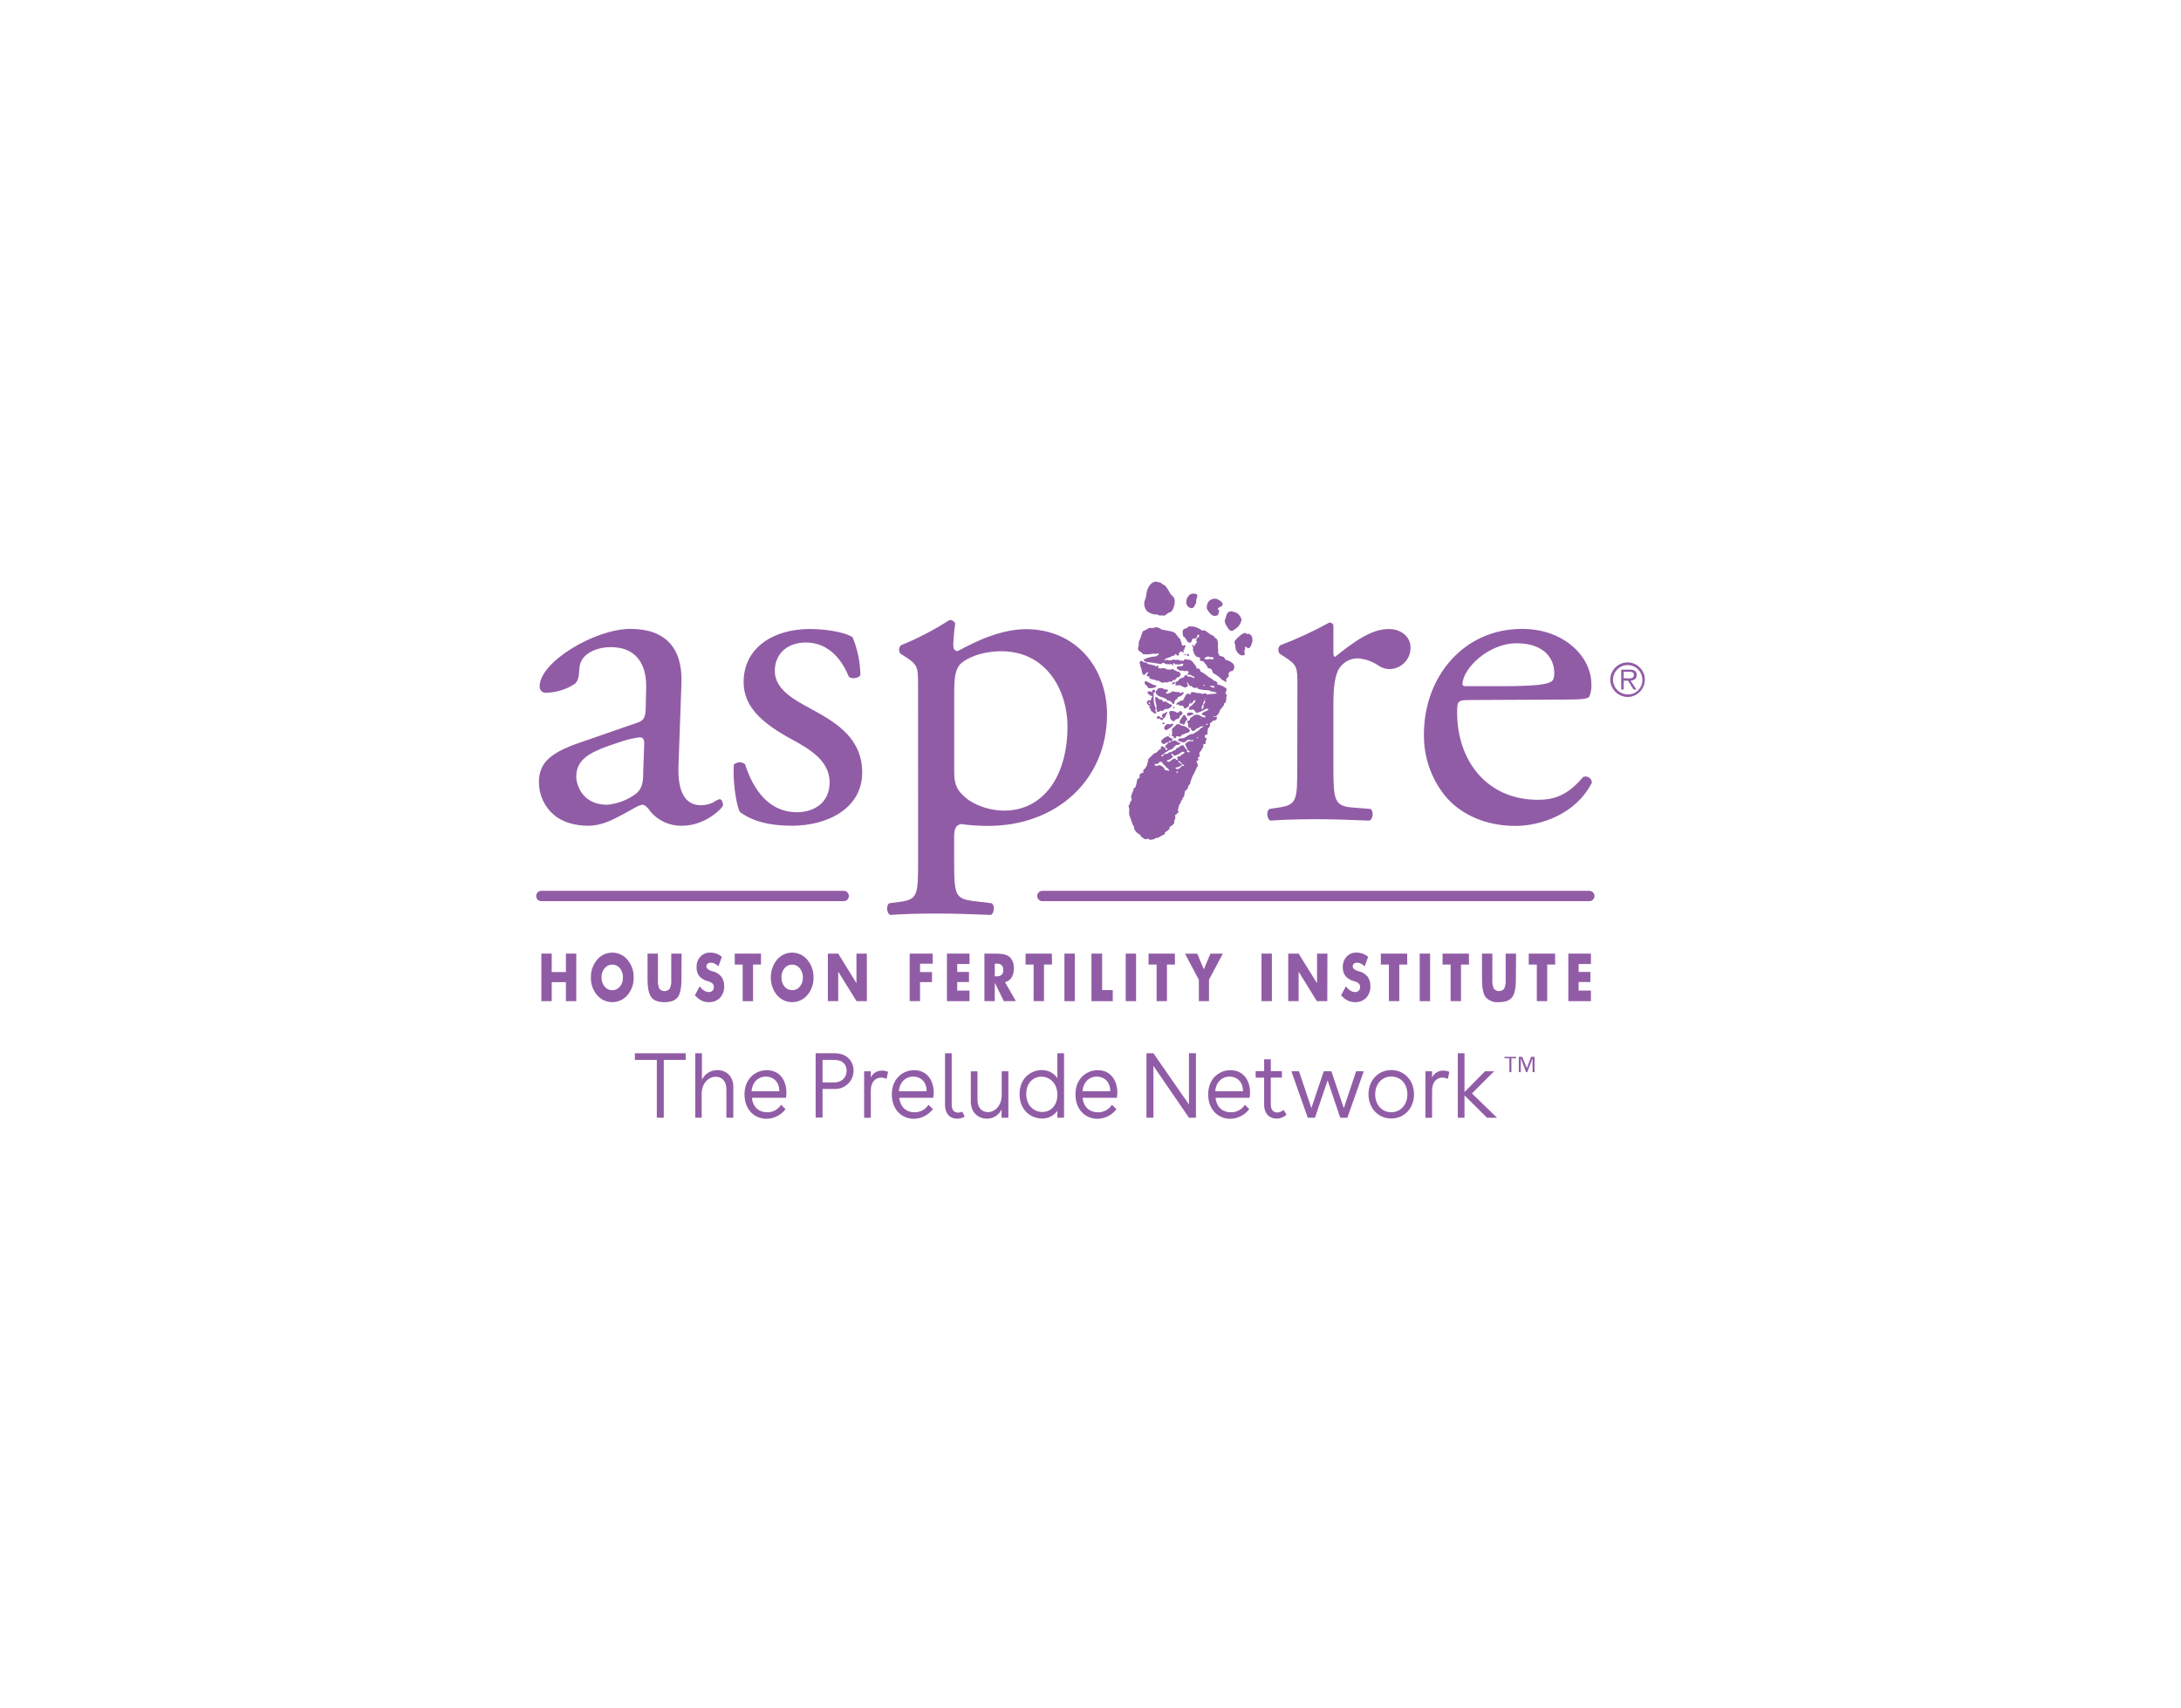 <?xml version="1.0" encoding="UTF-8"?> <svg xmlns="http://www.w3.org/2000/svg" width="240" height="188" viewBox="0 0 240 188" fill="none"><path d="M70.138 79.534C70.945 79.275 70.998 78.815 71.052 78.046L71.105 75.683C71.158 73.78 70.515 71.219 67.185 71.219C65.663 71.219 63.852 71.939 63.761 73.529C63.707 74.351 63.654 74.968 63.224 75.276C62.305 75.873 61.24 76.206 60.145 76.239C60.113 76.243 60.08 76.246 60.048 76.246C59.682 76.246 59.382 75.945 59.382 75.58C59.382 75.56 59.382 75.54 59.384 75.519C59.384 72.856 65.473 69.21 69.377 69.21C73.281 69.21 75.135 71.375 74.986 75.222L74.667 84.15C74.56 86.513 75.047 88.617 77.136 88.617C77.601 88.613 78.06 88.507 78.48 88.309C78.691 88.149 78.927 88.027 79.18 87.948C79.393 87.948 79.56 88.256 79.56 88.617C79.56 88.872 77.677 90.874 75.047 90.874C73.701 90.91 72.411 90.323 71.554 89.283C71.341 88.975 71.017 88.564 70.698 88.564C70.317 88.564 69.674 89.025 68.601 89.592C67.418 90.208 66.238 90.874 64.731 90.874C63.224 90.874 61.885 90.463 60.971 89.694C59.916 88.8 59.306 87.485 59.304 86.102C59.304 84.1 60.328 82.921 63.764 81.741L70.138 79.534ZM66.809 88.564C68.002 88.459 69.14 88.01 70.085 87.274C70.728 86.658 70.781 85.938 70.781 84.862L70.892 81.817C70.892 81.25 70.679 81.147 70.351 81.147C69.596 81.247 68.853 81.428 68.137 81.688C64.967 82.715 63.41 83.484 63.41 85.493C63.426 86.357 64.069 88.564 66.809 88.564ZM93.827 70.142C94.367 71.462 94.657 72.872 94.683 74.298C94.47 74.659 93.663 74.762 93.393 74.454C92.491 72.197 90.874 70.709 88.686 70.709C86.589 70.709 85.261 71.992 85.261 73.837C85.261 75.942 87.514 77.072 89.397 78.096C92.244 79.637 94.877 81.38 94.877 85.025C94.877 88.926 91.117 90.874 87.141 90.874C84.618 90.874 82.734 90.36 81.395 89.333C80.961 88.359 80.633 85.847 80.748 84.15C81.089 83.829 81.619 83.808 81.984 84.1C82.894 86.924 84.618 89.386 87.692 89.386C89.626 89.386 91.292 88.309 91.292 86.102C91.292 83.743 89.142 82.457 87.156 81.38C84.039 79.686 81.828 77.89 81.828 75.07C81.828 71.322 85.048 69.222 89.131 69.222C91.349 69.222 93.343 69.731 93.831 70.15L93.827 70.142ZM101.023 75.428C101.023 73.426 101.023 73.171 99.573 72.247L99.09 71.939C98.862 71.666 98.886 71.258 99.143 71.014C100.999 70.255 102.783 69.328 104.47 68.243C104.745 68.209 105.011 68.366 105.113 68.624C105 69.406 104.927 70.194 104.897 70.983C104.897 71.341 105.007 71.649 105.384 71.649C106.08 71.341 109.467 69.24 112.903 69.24C118.329 69.24 121.819 73.426 121.819 78.628C121.819 85.763 116.339 90.893 108.713 90.893C107.724 90.893 106.736 90.825 105.757 90.688C105.273 90.79 104.995 91.045 104.995 92.126V94.79C104.995 98.431 105.102 98.892 107.039 99.151L109.132 99.406C109.512 99.664 109.402 100.547 109.025 100.688C106.445 100.585 104.885 100.536 103.009 100.536C101.072 100.536 99.463 100.585 97.959 100.688C97.579 100.536 97.476 99.664 97.849 99.406L98.991 99.253C100.977 98.995 101.03 98.492 101.03 94.79L101.023 75.428ZM105.003 84.991C105.003 86.635 105.54 87.248 106.617 88.069C107.772 88.806 109.112 89.202 110.483 89.211C114.886 89.211 117.466 85.311 117.466 79.975C117.466 75.858 115.049 71.672 110.213 71.672C107.903 71.672 106.24 72.494 105.646 73.107C105.163 73.674 105.003 74.442 105.003 76.151V84.991ZM142.768 75.447C142.768 73.445 142.768 73.191 141.318 72.266L140.819 71.939C140.595 71.664 140.62 71.258 140.876 71.014C142.741 70.307 144.554 69.468 146.299 68.502C146.569 68.552 146.729 68.654 146.729 68.86V71.836C146.729 72.094 146.782 72.247 146.893 72.3C148.772 70.808 150.812 69.222 152.802 69.222C154.146 69.222 155.219 70.04 155.219 71.273C155.219 71.283 155.219 71.293 155.219 71.303C155.219 72.574 154.179 73.622 152.909 73.632C152.488 73.632 152.076 73.507 151.725 73.274C151.03 72.784 150.211 72.499 149.362 72.452C148.591 72.464 147.87 72.847 147.429 73.48C146.893 74.199 146.729 75.683 146.729 77.43V84.409C146.729 88.104 146.839 88.72 148.879 88.872L150.812 89.025C151.193 89.283 151.082 90.166 150.705 90.311C148.183 90.208 146.622 90.155 144.742 90.155C142.863 90.155 141.2 90.208 139.796 90.311C139.415 90.155 139.312 89.283 139.689 89.025L140.709 88.872C142.699 88.564 142.752 88.111 142.752 84.409L142.768 75.447ZM161.794 77.038C160.398 77.038 160.344 77.14 160.344 78.423C160.344 83.606 163.514 88.02 169.264 88.02C171.034 88.02 172.541 87.506 174.211 85.505C174.294 85.472 174.382 85.455 174.471 85.455C174.844 85.455 175.156 85.749 175.178 86.121C173.408 89.611 169.538 90.893 166.745 90.893C163.256 90.893 160.512 89.455 158.956 87.506C157.453 85.6 156.653 83.232 156.691 80.805C156.691 74.496 161.041 69.21 167.487 69.21C172.111 69.21 175.117 72.254 175.117 75.299C175.146 75.754 175.073 76.21 174.904 76.634C174.74 76.943 173.991 76.992 171.734 76.992L161.794 77.038ZM165.124 75.516C169.101 75.516 170.28 75.31 170.71 75.002C170.874 74.899 171.034 74.694 171.034 74.028C171.034 72.589 170.014 70.793 166.897 70.793C163.781 70.793 160.988 73.563 160.934 75.257C160.934 75.359 160.934 75.516 161.315 75.516H165.124ZM174.889 98.036H114.707C114.394 98.036 114.136 98.293 114.136 98.606C114.136 98.92 114.394 99.177 114.707 99.177H174.889C175.202 99.177 175.459 98.92 175.459 98.606C175.459 98.293 175.202 98.036 174.889 98.036ZM92.841 98.036H59.571C59.258 98.036 59 98.293 59 98.606C59 98.92 59.258 99.177 59.571 99.177H92.841C93.154 99.177 93.412 98.92 93.412 98.606C93.412 98.293 93.154 98.036 92.841 98.036ZM127.299 64.035C127.449 64.044 127.597 64.077 127.736 64.134C127.801 64.168 127.831 64.233 127.923 64.297C128.014 64.362 128.163 64.396 128.239 64.469C128.446 64.742 128.629 65.032 128.787 65.336C128.893 65.488 129.072 65.618 129.167 65.74C129.392 66.12 129.198 66.775 129.083 67.018C129.024 67.154 128.933 67.275 128.817 67.368C128.746 67.394 128.674 67.415 128.6 67.433C128.519 67.483 128.44 67.538 128.364 67.597C128.292 67.658 128.213 67.712 128.128 67.756C128.06 67.756 127.965 67.726 127.877 67.722C127.79 67.718 127.694 67.756 127.63 67.749C127.565 67.741 127.47 67.669 127.363 67.638C127.2 67.597 127.017 67.638 126.853 67.578C126.624 67.511 126.408 67.403 126.218 67.258C125.93 66.923 125.839 66.46 125.978 66.04C125.997 65.979 126.043 65.926 126.066 65.854C126.149 65.584 126.149 65.245 126.222 65.001C126.382 64.507 126.716 63.981 127.299 64.001V64.035ZM130.868 65.504C130.632 65.718 130.51 66.031 130.537 66.348C130.568 66.797 131.165 67.182 131.435 66.729C131.435 66.588 131.595 66.474 131.629 66.318C131.648 66.23 131.629 66.147 131.629 66.052C131.652 65.838 131.85 65.599 131.698 65.405C131.429 65.278 131.114 65.303 130.868 65.469V65.504ZM134.548 66.554C134.549 66.428 134.5 66.308 134.411 66.219C134.264 66.101 134.103 66.002 133.931 65.926C133.605 65.83 133.25 65.924 133.014 66.17C132.84 66.401 132.764 66.692 132.801 66.98C132.86 67.099 132.932 67.211 133.014 67.315C133.227 67.661 133.623 67.973 134.049 67.657C134.072 67.482 134.141 67.368 134.171 67.205C134.171 67.109 134.015 67.125 134.008 67.022C134.122 66.725 134.506 66.813 134.548 66.52V66.554ZM134.875 68.008C134.831 68.098 134.796 68.192 134.769 68.289C134.775 68.476 134.831 68.657 134.932 68.814C135.05 69.039 135.267 69.431 135.534 69.438C135.651 69.438 135.8 69.313 135.914 69.229C136.033 69.147 136.146 69.057 136.253 68.959C136.439 68.739 136.569 68.478 136.633 68.198C136.551 67.9 136.368 67.64 136.116 67.463C135.924 67.372 135.72 67.308 135.511 67.277C135.043 67.3 135.001 67.551 134.875 67.973V68.008ZM134.011 71.813C134.011 71.76 134.053 71.695 134.061 71.642C134.061 71.47 134.008 71.261 134.015 71.025C134.06 70.788 134.018 70.542 133.897 70.333C133.848 70.26 133.722 70.219 133.657 70.146C133.593 70.074 133.6 70.017 133.57 69.99C133.539 69.963 133.403 69.922 133.269 69.861C132.98 69.716 132.668 69.26 132.276 69.389C132.035 69.208 131.765 69.07 131.477 68.982C131.281 68.948 131.082 68.931 130.883 68.932C130.758 68.963 130.663 69.092 130.548 69.145C130.434 69.199 130.278 69.202 130.217 69.282C130.069 69.457 130.149 69.853 130.217 70.066C130.598 70.177 130.503 70.709 130.978 70.74C131.138 70.671 131.142 70.432 131.23 70.291C131.386 70.245 131.492 70.23 131.58 70.291C131.58 70.18 131.667 70.161 131.74 70.123C131.74 69.971 131.74 69.815 131.907 69.846C132.048 70.002 131.85 70.203 131.713 70.226C131.691 70.322 131.66 70.417 131.622 70.508C131.644 70.557 131.705 70.576 131.713 70.645C131.721 70.713 131.595 70.808 131.526 70.903C131.458 70.999 131.526 71.09 131.382 71.09C131.237 71.09 131.306 70.911 131.199 70.911C131.127 71.128 131.412 71.254 131.249 71.508C131.363 71.634 131.348 71.847 131.431 71.996C131.504 72.106 131.59 72.206 131.686 72.296C131.812 72.361 132.036 72.27 132.067 72.471C132.067 72.559 131.983 72.589 132.04 72.658C132.143 72.752 132.283 72.795 132.421 72.776C132.577 73.034 132.839 73.198 132.915 73.537C133.082 73.541 133.242 73.603 133.368 73.712C133.368 73.883 133.467 73.963 133.501 74.092C133.889 74.271 134.234 74.531 134.514 74.853C134.689 74.853 134.849 75.135 134.986 74.994C135.062 74.93 134.883 74.933 134.917 74.838C134.965 74.657 135.085 74.503 135.248 74.412C135.069 74.077 135.32 73.853 135.629 73.837C135.751 73.728 135.821 73.572 135.821 73.409C135.821 73.231 135.739 73.063 135.598 72.954C135.383 72.787 135.134 72.67 134.868 72.612C134.826 72.483 134.693 72.433 134.673 72.277C134.468 72.33 134.403 72.125 134.183 72.197C134.205 72.018 134.03 71.904 134.011 71.76V71.813ZM133.559 72.441C133.532 72.543 133.406 72.54 133.323 72.582C133.102 72.391 132.756 72.753 132.523 72.464C132.653 72.327 132.976 72.14 133.144 72.342C133.281 72.292 133.435 72.309 133.559 72.388V72.441ZM137.394 71.337C137.577 71.337 137.824 70.785 137.824 70.401C137.824 70.017 137.573 69.64 137.204 69.777C137.052 69.549 136.763 69.712 136.588 69.842C136.511 69.899 136.348 70.043 136.249 70.131C136.084 70.269 135.946 70.437 135.842 70.626C135.823 70.747 135.914 70.884 135.937 71.033C135.935 71.183 135.952 71.333 135.99 71.478C136.12 71.794 136.371 72.14 136.751 72.129C137.132 72.117 136.911 71.828 136.934 71.623C136.934 71.55 137.006 71.505 137.018 71.436C137.029 71.368 136.953 71.288 137.018 71.185C137.215 71.166 137.231 71.353 137.394 71.337ZM130.621 72.14C130.648 72.179 130.692 72.203 130.74 72.203C130.773 72.203 130.805 72.191 130.83 72.171C130.83 72.049 130.83 71.965 130.708 71.954C130.587 71.942 130.628 72.053 130.621 72.14ZM130.381 71.957C130.358 71.976 130.344 72.005 130.344 72.034C130.344 72.084 130.381 72.126 130.431 72.133C130.545 72.114 130.503 71.939 130.381 71.957ZM127.059 73.225C126.793 73.225 126.652 73.084 126.359 73.091C126.232 72.945 126.041 72.872 125.849 72.894C125.708 72.719 125.43 72.654 125.407 72.928C125.407 73.057 125.533 73.175 125.461 73.354C125.693 73.461 125.586 74.248 125.875 74.275C126.096 74.275 126.089 73.894 126.37 73.993C126.279 74.094 126.213 74.216 126.18 74.347C126.214 74.446 126.382 74.42 126.481 74.458C126.469 74.522 126.469 74.587 126.481 74.652C126.66 74.735 126.851 74.789 127.048 74.811C127.143 74.811 127.242 74.907 127.329 74.922C127.417 74.937 127.451 74.922 127.5 74.922C127.637 74.968 127.755 75.131 127.911 75.135C128.067 75.139 128.231 75.006 128.391 75.135C128.56 75.017 128.773 74.979 128.973 75.032C129.034 74.994 128.996 74.842 129.08 74.827C129.422 75.013 129.46 74.313 129.803 74.557C129.738 74.423 129.909 74.336 129.913 74.218C129.917 74.1 129.806 74.024 129.738 73.921C129.647 73.902 129.612 73.944 129.525 73.921C129.468 73.841 129.418 73.746 129.266 73.792C129.194 73.757 129.179 73.662 129.121 73.613C128.898 73.684 128.661 73.705 128.429 73.674C128.208 73.516 127.921 73.48 127.668 73.579C127.611 73.522 127.493 73.525 127.42 73.487C127.42 73.392 127.504 73.404 127.489 73.301C127.428 73.301 127.405 73.251 127.337 73.255C127.268 73.259 127.253 73.35 127.181 73.362C127.108 73.373 127.154 73.225 127.059 73.225ZM128.962 75.314C129.114 75.344 129.258 75.2 129.342 75.101C129.217 74.971 128.973 75.146 128.946 75.314H128.962ZM126.926 75.382C126.675 75.2 126.336 75.101 126.07 74.937C126.031 74.961 125.996 74.99 125.967 75.025C125.968 75.128 125.976 75.231 125.99 75.333C126.21 75.39 126.256 75.607 126.393 75.74C126.774 75.74 127.135 75.74 127.268 75.474C127.165 75.399 127.037 75.366 126.911 75.382H126.926ZM128.185 75.885C127.969 75.716 127.68 75.673 127.424 75.77C127.375 75.938 127.188 75.999 127.173 76.151C127.158 76.303 127.329 76.497 127.497 76.589C127.605 76.643 127.718 76.688 127.835 76.722C127.953 76.722 127.946 76.764 128.041 76.809C128.136 76.855 128.185 76.832 128.227 76.859C128.341 76.924 128.398 77.061 128.486 77.099H128.695C128.764 77.191 128.862 77.257 128.973 77.285C128.973 77.403 129.026 77.479 129.175 77.468C129.242 77.403 129.256 77.301 129.209 77.22C129.295 77.193 129.348 77.107 129.335 77.019C129.43 76.974 129.522 76.92 129.609 76.859C129.635 76.771 129.559 76.783 129.578 76.703C129.833 76.737 130.271 76.395 130.252 76.261C130.244 76.205 130.198 76.162 130.141 76.159C130.065 76.254 129.799 76.334 129.761 76.159C129.491 76.173 129.22 76.14 128.962 76.06C128.938 76.17 128.84 76.249 128.727 76.249C128.699 76.249 128.672 76.244 128.646 76.235C128.646 76.368 128.402 76.338 128.334 76.334C128.246 76.102 128.535 76.132 128.543 75.953C128.467 75.858 128.261 75.858 128.17 75.885H128.185ZM126.8 75.987C126.758 76.09 126.869 76.174 126.8 76.197C126.667 76.044 126.462 76.09 126.286 76.113C126.229 76.41 126.496 76.41 126.591 76.57C126.686 76.57 126.8 76.535 126.815 76.638C126.682 76.745 126.697 77.019 126.56 77.125C126.488 77.099 126.458 77.038 126.355 77.038C126.318 77.123 126.262 77.198 126.191 77.258C126.191 77.513 126.389 77.574 126.511 77.715C126.488 77.756 126.472 77.801 126.465 77.848C126.573 77.963 126.645 78.105 126.675 78.259C126.876 78.309 126.968 78.613 127.219 78.499C127.219 78.499 127.219 78.461 127.242 78.461C127.242 78.312 127.131 78.293 127.12 78.168C127.108 78.042 127.192 78.084 127.185 78C126.978 77.521 126.901 76.997 126.96 76.478C126.96 76.398 126.892 76.379 126.911 76.284C127.048 76.258 127.196 76.071 127.067 75.93C126.97 75.892 126.859 75.914 126.785 75.987H126.8ZM126.606 77.51C126.511 77.472 126.404 77.449 126.385 77.346C126.446 77.186 126.599 77.411 126.591 77.529L126.606 77.51ZM126.606 77.57C126.656 77.57 126.64 77.635 126.637 77.688C126.557 77.707 126.591 77.631 126.606 77.59V77.57ZM127.653 77C127.451 76.92 127.398 76.707 127.15 76.665C127.1 76.977 127.137 77.297 127.257 77.59C127.238 77.821 127.252 78.054 127.299 78.282C127.459 78.423 127.615 78.282 127.725 78.191C127.904 78.347 128.086 78.13 128.193 78.023C128.508 78.073 128.822 77.921 128.977 77.643C128.924 77.525 128.76 77.502 128.596 77.411C128.36 77.274 128.235 77.083 127.991 77.266C127.965 77.125 127.881 76.939 127.653 77ZM129.095 77.951C129.171 77.951 129.243 77.924 129.255 77.848C129.22 77.7 129.023 77.822 129.095 77.962V77.951ZM130.107 78.465C130.107 78.312 129.795 78.107 129.746 78.389C129.605 78.35 129.59 78.457 129.475 78.45C129.441 78.293 129.023 78.217 128.832 78.244C128.581 78.286 128.661 78.503 128.699 78.624C128.751 78.78 128.776 78.944 128.771 79.108C128.916 79.172 128.962 79.359 129.102 79.374C129.243 79.389 129.285 79.245 129.399 79.18C129.513 79.115 129.707 79.096 129.78 79.009C129.801 78.941 129.811 78.87 129.81 78.8C129.947 78.724 130.126 78.674 130.107 78.476V78.465ZM130.598 78.567C130.642 78.638 130.67 78.717 130.682 78.8C130.927 78.773 131.162 78.686 131.367 78.548C131.237 78.37 130.678 78.358 130.598 78.579V78.567ZM127.957 78.529C127.911 78.632 127.873 78.737 127.843 78.845C127.866 78.918 127.972 78.914 127.972 79.009C127.809 79.025 127.65 78.95 127.557 78.815C127.468 78.795 127.375 78.819 127.306 78.879C127.306 78.99 127.306 79.093 127.409 79.112C127.512 79.131 127.523 79.062 127.584 79.047C127.653 79.157 127.82 79.302 127.965 79.218C128 79.169 128.017 79.108 128.01 79.047C128.067 79.024 128.143 79.02 128.185 78.978C128.231 78.727 128.448 78.575 128.448 78.343C128.261 78.358 128.204 78.564 127.957 78.541V78.529ZM130.191 78.72C130.16 78.956 129.753 79.23 129.81 79.523C129.837 79.641 130.05 79.724 130.225 79.641C130.225 79.698 130.149 79.736 130.198 79.793C130.45 79.713 130.4 79.302 130.651 79.222C130.651 78.975 130.457 78.906 130.408 78.708C130.336 78.679 130.255 78.688 130.191 78.731V78.72ZM127.908 79.637C127.953 79.755 128.178 79.69 128.163 79.553C128.09 79.488 127.881 79.507 127.9 79.663L127.908 79.637ZM128.73 79.717C128.65 79.717 128.554 79.671 128.478 79.682C128.277 79.754 128.13 79.931 128.098 80.143C128.14 80.26 128.248 80.341 128.372 80.348C128.421 80.348 128.459 80.287 128.532 80.242C128.76 80.097 129.042 79.941 129.114 79.717C129.061 79.549 128.867 79.717 128.722 79.728L128.73 79.717ZM130.252 79.888C129.94 79.918 129.848 79.614 129.532 79.698C129.43 79.728 129.35 79.88 129.232 79.972C129.114 80.063 128.969 80.143 128.965 80.322C129.002 80.551 128.99 80.786 128.931 81.01C128.981 81.037 129.08 81.01 129.137 81.056C129.194 81.102 129.137 81.216 129.186 81.254C129.376 81.296 129.392 81.147 129.445 81.037C129.605 81.037 129.711 81.037 129.883 81.079C129.972 81.025 130.038 80.939 130.069 80.839C130.236 80.821 130.396 80.763 130.537 80.672C130.734 80.695 130.918 80.562 130.956 80.367C130.776 80.138 130.526 79.973 130.244 79.899L130.252 79.888ZM128.642 80.931C128.695 80.931 128.695 80.908 128.741 80.931C128.741 80.851 128.741 80.805 128.65 80.809C128.627 80.846 128.624 80.891 128.642 80.931ZM130.035 70.945C130.054 70.671 129.89 70.565 129.875 70.321C129.494 70.07 129.468 69.587 128.905 69.488C128.524 69.423 128.208 69.362 127.801 69.278C127.668 69.15 127.497 69.068 127.314 69.043C127.04 69.005 126.819 69.214 126.553 69.081C126.26 69.172 126.066 69.377 125.765 69.461C125.65 69.731 125.552 70.008 125.472 70.291C125.415 70.392 125.366 70.498 125.324 70.607C125.297 70.74 125.324 70.915 125.301 71.067C125.269 71.167 125.243 71.268 125.225 71.371C125.244 71.729 125.636 71.71 125.773 71.992C126.118 72.035 126.468 72.021 126.808 71.95H127.211C127.333 71.95 127.478 71.84 127.531 71.984C127.462 72.106 127.31 72.14 127.215 72.235C126.734 72.251 126.262 72.371 125.834 72.589C125.921 72.894 126.34 72.867 126.72 72.92C127.101 72.974 127.481 73.042 127.801 73.091C127.98 72.799 128.132 73.027 128.341 73.091C128.545 73.105 128.75 73.105 128.954 73.091C129.011 73.122 129 73.221 129.08 73.232C129.16 73.244 129.042 72.993 129.171 72.97C129.274 73.023 129.274 73.091 129.373 73.114C129.472 73.137 129.772 73.114 129.833 73.114C130.016 73.088 130.16 72.905 130.214 73.152C130.153 73.484 129.487 73.152 129.487 73.499C129.487 73.67 129.818 73.727 129.928 73.849C130.02 73.849 130.016 73.757 130.122 73.784C130.297 73.91 130.446 73.83 130.674 73.83C130.731 73.879 130.775 73.94 130.803 74.009C130.784 74.111 130.655 74.088 130.674 74.233C130.793 74.259 130.914 74.271 131.036 74.267C131.096 74.45 131.542 74.37 131.416 74.648C131.202 74.511 130.951 74.444 130.697 74.458C130.697 74.332 130.419 74.222 130.316 74.344C130.351 74.374 130.423 74.37 130.45 74.408C130.301 74.408 130.267 74.515 130.191 74.587C129.955 74.594 129.741 74.73 129.635 74.941C129.526 74.97 129.429 75.032 129.357 75.12C129.392 75.222 129.331 75.276 129.327 75.386C129.502 75.489 129.605 75.386 129.784 75.409C130.027 75.439 130.214 75.653 130.404 75.653C130.503 75.653 130.571 75.557 130.678 75.569C130.796 75.394 130.598 75.188 130.587 75.085C130.857 75.135 130.796 75.63 131.138 75.496C131.249 75.725 131.519 75.751 131.8 75.664V75.801C132.203 75.915 132.619 75.969 133.037 75.961C133.227 76.181 133.741 76.037 133.901 76.311C133.547 76.391 133.14 76.341 132.836 76.448C132.759 76.25 132.398 76.326 132.227 76.379C132.135 76.227 131.995 76.284 131.846 76.28C131.603 76.28 131.302 76.09 131.043 76.201C131.024 76.277 131.089 76.326 131.043 76.372C130.914 76.467 130.857 76.334 130.739 76.338C130.419 76.338 130.358 76.927 130.126 77.099H129.974C129.803 77.247 129.441 77.293 129.434 77.551C129.51 77.612 129.544 77.483 129.647 77.506C129.754 77.654 129.949 77.71 130.118 77.643C130.263 77.696 130.229 77.886 130.332 77.943C130.51 78.038 130.602 77.791 130.803 77.757C130.845 77.643 130.822 77.456 130.933 77.418C131.313 77.487 131.226 77.038 131.53 77.038C131.61 77.353 131.271 77.373 131.214 77.597C131.028 77.688 130.792 77.829 130.834 78.092C131.009 78.168 131.131 78.05 131.275 78.092C131.485 78.134 131.511 78.362 131.679 78.472C131.825 78.413 131.975 78.363 132.128 78.324C132.192 78.297 132.234 78.221 132.307 78.198C132.379 78.175 132.417 78.198 132.44 78.198C132.463 78.198 132.535 78.08 132.6 78.054C132.726 77.989 132.876 77.989 133.003 78.054C132.82 78.328 132.352 78.278 132.242 78.609C132.322 78.777 132.714 78.659 132.664 78.937C132.284 79.009 132.04 78.644 131.705 78.64C131.37 78.636 131.237 78.91 130.975 79.02C130.948 79.108 130.914 79.195 130.887 79.283C130.815 79.283 130.758 79.317 130.693 79.329C130.628 79.34 130.659 79.427 130.647 79.481C130.788 79.591 130.697 79.911 130.788 80.063C130.841 80.101 130.967 80.063 131.017 80.116C131.043 80.284 131.146 80.436 131.268 80.451C131.507 80.481 131.648 80.071 131.918 80.12C131.983 80.067 132.014 79.972 132.097 79.937C132.249 80.029 132.356 79.903 132.478 79.88C132.364 79.972 132.322 80.139 132.12 80.131C131.937 80.447 131.561 80.55 131.302 80.778C130.701 80.718 130.518 81.364 129.86 81.243C129.768 81.319 129.624 81.345 129.616 81.517C129.753 81.581 129.89 81.539 129.974 81.669C130.111 81.638 130.134 81.699 130.274 81.703C130.415 81.707 130.59 81.433 130.792 81.402C130.891 81.402 131.005 81.475 131.112 81.478C131.218 81.482 131.226 81.376 131.306 81.452C131.306 81.524 131.306 81.57 131.241 81.581C130.932 81.505 130.606 81.624 130.419 81.882C130.469 82.152 130.651 82.297 130.693 82.567C130.777 82.62 130.918 82.616 130.914 82.753C130.853 82.852 130.64 82.784 130.609 82.696C130.579 82.609 130.644 82.628 130.636 82.567C130.469 82.398 130.323 82.209 130.202 82.004C129.852 81.981 129.822 82.304 129.498 82.316C129.44 82.383 129.39 82.457 129.35 82.536C129.072 82.578 128.969 82.822 128.631 82.788C128.566 82.822 128.57 82.936 128.486 82.955C128.28 82.917 128.197 83.02 128.045 83.043C128.045 83.164 127.915 83.336 127.805 83.206C127.782 83.065 127.927 83.081 128.006 83.023C128.155 82.917 128.258 82.719 128.463 82.704C128.566 82.521 128.794 82.536 128.954 82.441C129.114 82.346 129.274 82.061 129.475 81.969C129.636 82.022 129.813 81.948 129.89 81.798C129.844 81.695 129.727 81.73 129.624 81.707C129.534 81.569 129.377 81.489 129.213 81.498C129.106 81.498 129.019 81.635 128.943 81.539C128.943 81.433 129.064 81.433 129.053 81.296C128.854 81.269 128.673 81.163 128.551 81.003C128.382 81.052 128.223 81.127 128.079 81.227C127.995 81.296 127.782 81.471 127.774 81.578C127.777 81.741 127.912 81.874 128.075 81.874C128.102 81.874 128.129 81.87 128.155 81.863C128.3 81.84 128.417 81.57 128.535 81.749C128.448 81.852 128.395 81.992 128.254 82.042V82.251C128.334 82.323 128.482 82.339 128.452 82.51C128.292 82.586 128.22 82.434 128.216 82.304C128.064 82.266 127.938 82.034 127.759 82.186C127.713 82.27 127.759 82.361 127.729 82.434C127.665 82.479 127.59 82.508 127.512 82.517C127.405 82.765 127.162 82.856 126.933 82.97C126.751 83.202 126.481 83.351 126.328 83.609C126.366 83.785 126.294 83.842 126.271 83.952C126.245 84.155 126.169 84.349 126.051 84.515C125.91 84.686 125.7 84.74 125.853 85.002C125.624 85.075 125.282 85.177 125.426 85.535C125.347 85.63 125.252 85.71 125.145 85.771C125.101 86.066 125.036 86.357 124.947 86.642C124.886 86.684 124.81 86.703 124.749 86.749C124.772 87.069 124.448 87.4 124.468 87.765C124.468 87.872 124.555 87.929 124.532 88.039C124.509 88.149 124.407 88.153 124.369 88.241C124.331 88.328 124.369 88.382 124.338 88.45C124.308 88.519 124.201 88.617 124.19 88.69C124.178 88.762 124.239 88.861 124.254 88.964C124.285 89.165 124.232 89.443 124.254 89.614C124.277 89.786 124.391 89.995 124.437 90.159C124.471 90.289 124.515 90.416 124.57 90.539C124.601 90.611 124.604 90.695 124.635 90.752C124.665 90.809 124.772 90.897 124.795 90.988C124.818 91.079 124.772 91.133 124.795 91.201C124.818 91.27 124.867 91.319 124.898 91.376C125.039 91.608 125.253 91.788 125.506 91.886V92.023C125.742 92.137 126.001 92.544 126.298 92.274C126.53 92.571 127.059 92.335 127.299 92.191C127.344 92.191 127.352 92.229 127.413 92.217C127.654 92.056 127.909 91.915 128.174 91.795C128.169 91.724 128.179 91.652 128.204 91.586C128.395 91.497 128.564 91.367 128.699 91.205C128.722 91.121 128.672 91.095 128.699 91.015C128.935 90.851 129.346 90.688 129.194 90.292C129.376 90.181 129.342 89.911 129.304 89.683C129.437 89.683 129.441 89.607 129.525 89.523C129.609 89.439 129.662 89.474 129.681 89.397C129.7 89.321 129.616 89.219 129.62 89.143C129.65 88.983 129.69 88.826 129.738 88.671C129.784 88.499 129.875 88.442 129.928 88.336C129.951 88.29 129.928 88.237 129.955 88.184C129.981 88.13 130.046 88.077 130.08 88.02C130.115 87.963 130.134 87.86 130.168 87.792C130.202 87.723 130.271 87.697 130.29 87.647C130.354 87.476 130.343 87.266 130.392 87.095C130.434 86.974 130.583 86.958 130.655 86.84C130.765 86.662 130.739 86.388 130.952 86.3C130.98 86.077 131.043 85.86 131.138 85.657C131.241 85.276 131.443 85.143 131.519 84.816C131.614 84.73 131.663 84.605 131.652 84.477C131.964 84.291 131.736 84.028 131.652 83.75C131.778 83.728 131.896 83.693 131.896 83.533C131.896 83.469 131.778 83.492 131.747 83.45C131.827 83.358 131.956 83.317 132.025 83.214C131.979 83.092 131.966 82.961 131.987 82.833C132.163 82.632 132.311 82.406 132.425 82.163C132.391 82.092 132.381 82.012 132.398 81.935C132.504 81.92 132.605 81.878 132.691 81.813C132.546 81.524 132.988 81.273 132.607 81.163C132.583 81.128 132.57 81.087 132.57 81.044C132.57 80.932 132.662 80.839 132.775 80.839C132.789 80.839 132.803 80.84 132.816 80.843C132.851 80.801 132.866 80.737 132.9 80.695C132.794 80.527 132.969 80.386 132.9 80.196C133.037 80.063 133.281 79.861 133.102 79.614C133.25 79.614 133.353 79.393 133.52 79.309C133.623 79.26 133.756 79.309 133.833 79.21C133.909 79.112 133.893 79.024 133.924 78.929C133.833 78.796 133.654 78.929 133.524 78.868C133.559 78.746 133.676 78.83 133.794 78.826C134.023 78.668 134.184 78.431 134.247 78.16C134.403 77.974 134.552 77.78 134.7 77.586C134.7 77.513 134.67 77.494 134.7 77.414C135.081 77.281 134.837 76.676 135.039 76.456C134.937 76.436 134.857 76.356 134.837 76.254C134.94 76.112 134.984 75.936 134.959 75.763C134.659 75.539 134.313 75.383 133.947 75.306C133.893 75.238 133.992 75.207 133.973 75.116C133.849 74.999 133.695 74.918 133.528 74.884C133.401 74.72 133.227 74.598 133.03 74.534C132.752 74.27 132.433 74.052 132.086 73.891C132.089 73.874 132.091 73.856 132.091 73.838C132.091 73.686 131.965 73.561 131.813 73.561C131.776 73.561 131.74 73.568 131.705 73.582C131.629 73.544 131.648 73.415 131.622 73.328C131.393 73.084 131.241 72.7 130.861 72.604H130.708C130.59 72.604 130.476 72.487 130.347 72.566C130.294 72.601 130.313 72.719 130.24 72.734C130.125 72.682 129.994 72.682 129.879 72.734C129.753 72.505 129.388 72.692 129.118 72.582C128.907 72.705 128.647 72.714 128.429 72.604C128.33 72.604 128.212 72.734 128.14 72.627C128.319 72.346 128.802 72.407 129.007 72.155C129.083 72.155 129.114 72.194 129.198 72.182C129.247 72.087 129.251 71.95 129.418 71.984C129.487 72.007 129.445 72.129 129.525 72.144C129.605 72.159 129.692 72.144 129.738 72.094C129.784 72.045 129.685 71.988 129.711 71.885C129.803 71.855 129.825 71.722 129.932 71.703C130.039 71.683 130.145 71.802 130.274 71.779C130.301 71.661 130.202 71.661 130.225 71.546C130.225 71.501 130.309 71.501 130.343 71.474C130.286 71.292 130.541 71.181 130.408 70.98C130.301 70.98 130.309 71.086 130.195 71.067C130.135 71.043 130.084 71 130.05 70.945H130.035ZM131.686 74.336C131.785 74.016 131.329 74.279 131.686 74.336ZM132.569 75.356C132.569 75.462 132.482 75.47 132.375 75.462C132.386 75.363 132.485 75.363 132.581 75.363L132.569 75.356ZM133.589 75.478C133.619 75.523 133.665 75.626 133.616 75.691C133.455 75.675 133.299 75.621 133.163 75.535C133.208 75.352 133.422 75.561 133.589 75.478ZM132.691 76.87C132.691 76.954 132.653 76.973 132.592 76.977C132.588 76.912 132.611 76.859 132.695 76.885L132.691 76.87ZM132.527 77.072C132.718 77.171 132.562 77.453 132.432 77.506C132.432 77.692 132.47 77.989 132.288 78.038C132.12 77.917 132.288 77.73 132.329 77.597C132.408 77.45 132.462 77.29 132.489 77.125C132.501 77.118 132.527 77.114 132.531 77.087L132.527 77.072ZM130.971 77.239V77.316C130.971 77.338 130.883 77.316 130.861 77.293C130.838 77.27 130.925 77.251 130.975 77.255L130.971 77.239ZM132.162 78.99C132.164 79.014 132.164 79.038 132.162 79.062H132.086C132.067 79.013 132.109 78.99 132.166 79.005L132.162 78.99ZM132.9 79.637C132.901 79.641 132.901 79.644 132.901 79.648C132.901 79.722 132.84 79.782 132.767 79.782C132.743 79.782 132.719 79.775 132.699 79.762C132.695 79.663 132.786 79.641 132.904 79.663L132.9 79.637ZM131.842 81.136C131.842 81.224 131.804 81.243 131.743 81.246C131.66 81.208 131.762 81.075 131.846 81.151L131.842 81.136ZM128.874 81.517C128.851 81.669 128.669 81.787 128.554 81.711C128.642 81.631 128.718 81.467 128.878 81.536L128.874 81.517ZM130.358 82.761C130.313 83.031 129.955 82.959 129.898 83.218C129.762 83.214 129.629 83.254 129.517 83.332C129.517 83.457 129.666 83.499 129.578 83.64C129.384 83.64 129.43 83.514 129.297 83.492C128.95 83.434 128.688 84.1 128.402 83.735C128.433 83.617 128.554 83.644 128.638 83.613C128.797 83.541 128.943 83.445 129.072 83.328C129.045 83.176 128.851 83.084 128.905 82.917C129.064 82.963 129.118 83.1 129.236 83.183C129.399 83.1 129.555 83.088 129.742 82.978C129.928 82.868 130.058 82.635 130.362 82.78L130.358 82.761ZM130.042 84.085C129.852 84.01 129.696 83.866 129.605 83.682C129.936 83.781 130.027 84.1 130.324 84.234C130.305 84.355 130.13 84.287 130.054 84.26C129.959 84.47 129.506 84.869 129.335 84.492C129.532 84.42 129.803 84.431 129.902 84.253H130.035C130.05 84.23 130.077 84.169 130.046 84.104L130.042 84.085ZM128.665 84.846C128.515 84.801 128.363 84.768 128.208 84.747C128.113 84.561 128.033 84.367 127.793 84.306C127.706 84.306 127.733 84.203 127.664 84.184C127.462 84.215 127.154 84.412 127.051 84.154C127.082 84.04 127.23 84.028 127.325 84.089C127.44 84.049 127.533 83.963 127.584 83.853C127.71 83.872 127.778 83.83 127.869 83.853C127.905 83.906 127.928 83.965 127.938 84.028C128.064 84.161 128.235 84.249 128.319 84.431C128.482 84.542 128.642 84.637 128.669 84.858L128.665 84.846ZM129.601 84.896C129.707 85.037 129.506 85.12 129.445 84.983C129.46 84.922 129.521 84.9 129.605 84.907L129.601 84.896Z" fill="#915CA6"></path><path d="M72.277 123.006V116.644H69.864V115.913H75.454V116.644H73.042V123.006H72.277Z" fill="#915CA6"></path><path d="M80.694 119.673V123.006H79.933V119.855C79.933 118.927 79.374 118.497 78.773 118.497C78.012 118.497 77.213 119.159 77.213 120.4V122.999H76.508V115.913H77.243V118.824C77.56 118.172 78.227 117.759 78.951 117.766C79.85 117.766 80.702 118.379 80.702 119.669L80.694 119.673Z" fill="#915CA6"></path><path d="M85.759 120.096C85.759 118.954 84.998 118.478 84.279 118.478C83.491 118.478 82.787 119.038 82.707 120.096H85.759ZM86.452 122.048C85.961 122.717 85.181 123.117 84.351 123.125C83.058 123.125 81.927 122.154 81.927 120.438C81.927 118.722 83.118 117.774 84.386 117.774C85.809 117.774 86.536 118.916 86.536 120.229C86.537 120.424 86.523 120.619 86.494 120.811H82.738C82.871 121.934 83.586 122.409 84.424 122.409C85.041 122.42 85.62 122.104 85.946 121.58L86.433 122.055L86.452 122.048Z" fill="#915CA6"></path><path d="M91.73 119.125C92.746 119.125 93.161 118.478 93.161 117.842C93.161 117.207 92.78 116.644 91.806 116.644H90.516V119.125H91.73ZM91.856 115.913C93.283 115.913 93.926 116.883 93.926 117.816V117.836C93.926 118.938 93.019 119.845 91.916 119.845C91.87 119.845 91.823 119.844 91.776 119.84H90.516V122.991H89.755V115.913H91.856Z" fill="#915CA6"></path><path d="M97.723 117.972L97.556 118.733C97.372 118.643 97.171 118.595 96.966 118.592C96.293 118.592 95.825 119.109 95.825 120.038V123.014H95.09V117.896H95.825V118.584C96.042 118.113 96.519 117.813 97.038 117.823C97.277 117.817 97.514 117.866 97.731 117.964L97.723 117.972Z" fill="#915CA6"></path><path d="M101.97 120.096C101.97 118.954 101.209 118.478 100.49 118.478C99.702 118.478 98.998 119.038 98.914 120.096H101.97ZM102.663 122.048C102.169 122.714 101.391 123.113 100.562 123.125C99.268 123.125 98.138 122.154 98.138 120.438C98.138 118.722 99.329 117.774 100.593 117.774C102.02 117.774 102.746 118.916 102.746 120.229C102.746 120.424 102.732 120.618 102.705 120.811H98.96C99.093 121.934 99.805 122.409 100.646 122.409C101.263 122.418 101.841 122.103 102.168 121.58L102.655 122.055L102.663 122.048Z" fill="#915CA6"></path><path d="M106.156 122.896C105.898 123.038 105.609 123.113 105.315 123.113C104.645 123.113 103.991 122.69 103.991 121.56V115.913H104.725V121.572C104.725 122.207 105.049 122.447 105.429 122.447C105.591 122.441 105.75 122.404 105.897 122.337L106.156 122.896Z" fill="#915CA6"></path><path d="M110.213 123.007V122.09C109.921 122.719 109.285 123.121 108.592 123.114C107.701 123.114 106.83 122.49 106.83 121.211V117.9H107.564V121.024C107.564 121.976 108.112 122.394 108.706 122.394C109.429 122.394 110.228 121.748 110.228 120.492V117.896H110.962V123.007H110.213Z" fill="#915CA6"></path><path d="M116.354 120.484C116.354 119.159 115.464 118.49 114.608 118.49C113.752 118.49 112.93 119.114 112.93 120.392C112.93 121.732 113.839 122.375 114.699 122.375C115.559 122.375 116.354 121.739 116.354 120.472V120.484ZM116.354 123.007V122.246C115.966 122.788 115.336 123.107 114.669 123.098C113.447 123.098 112.195 122.181 112.195 120.404C112.195 118.627 113.466 117.763 114.657 117.763C115.333 117.761 115.968 118.092 116.354 118.646V115.91H117.089V123.007H116.354Z" fill="#915CA6"></path><path d="M122.173 120.096C122.173 118.954 121.412 118.478 120.693 118.478C119.909 118.478 119.205 119.038 119.121 120.096H122.173ZM122.869 122.048C122.375 122.715 121.595 123.114 120.765 123.125C119.475 123.125 118.345 122.154 118.345 120.438C118.345 118.722 119.536 117.774 120.795 117.774C122.226 117.774 122.953 118.916 122.953 120.229C122.952 120.424 122.936 120.618 122.907 120.811H119.129C119.262 121.934 119.977 122.409 120.814 122.409C121.438 122.427 122.027 122.111 122.356 121.58L122.846 122.055L122.869 122.048Z" fill="#915CA6"></path><path d="M126.922 115.913L130.834 121.549V115.913H131.603V123.006H130.834L126.922 117.302V123.006H126.157V115.913H126.922Z" fill="#915CA6"></path><path d="M136.782 120.096C136.782 118.954 136.021 118.478 135.301 118.478C134.514 118.478 133.81 119.038 133.726 120.096H136.782ZM137.474 122.048C136.983 122.717 136.204 123.116 135.374 123.125C134.08 123.125 132.95 122.154 132.95 120.438C132.95 118.722 134.141 117.774 135.404 117.774C136.831 117.774 137.558 118.916 137.558 120.229C137.558 120.424 137.544 120.618 137.516 120.811H133.76C133.893 121.934 134.609 122.409 135.442 122.409C136.067 122.427 136.657 122.111 136.987 121.58L137.474 122.055V122.048Z" fill="#915CA6"></path><path d="M141.58 122.664C141.29 122.946 140.901 123.104 140.496 123.105C139.776 123.105 139.107 122.652 139.107 121.553V118.6H138.174V117.888H139.107V116.575H139.841V117.88H141.063V118.592H139.841V121.556C139.841 122.15 140.142 122.432 140.545 122.432C140.802 122.422 141.047 122.322 141.238 122.15L141.58 122.664Z" fill="#915CA6"></path><path d="M147.482 123.007L146.093 118.897L144.697 123.007H143.909L142.105 117.896H142.946L144.305 121.953L145.667 117.896H146.508L147.874 121.953L149.229 117.896H150.07L148.266 123.007H147.482Z" fill="#915CA6"></path><path d="M151.326 120.426C151.326 121.568 152.06 122.401 153.095 122.401C154.13 122.401 154.869 121.572 154.869 120.426C154.869 119.281 154.138 118.478 153.095 118.478C152.053 118.478 151.326 119.308 151.326 120.438V120.426ZM155.599 120.426C155.599 121.949 154.545 123.09 153.095 123.09C151.645 123.09 150.591 121.949 150.591 120.426C150.591 118.904 151.645 117.763 153.095 117.763C154.545 117.763 155.599 118.904 155.599 120.426Z" fill="#915CA6"></path><path d="M159.484 117.972L159.321 118.733C159.137 118.644 158.935 118.596 158.731 118.592C158.057 118.592 157.589 119.11 157.589 120.038V123.014H156.855V117.896H157.589V118.584C157.804 118.113 158.282 117.813 158.799 117.823C159.038 117.817 159.275 117.865 159.492 117.964L159.484 117.972Z" fill="#915CA6"></path><path d="M161.155 123.006H160.421V115.913H161.155V120.183L163.412 117.896H164.416L161.973 120.331L164.728 123.006H163.629L161.155 120.548V123.006Z" fill="#915CA6"></path><path d="M63.414 110.179H62.273V108.086H60.712V110.179H59.571V104.946H60.712V106.975H62.273V104.946H63.414V110.179Z" fill="#915CA6"></path><path d="M69.727 107.568C69.75 108.276 69.508 108.969 69.05 109.509C68.634 110.003 68.021 110.288 67.376 110.288C66.73 110.288 66.117 110.003 65.701 109.509C65.243 108.969 65.001 108.276 65.024 107.568C65.004 106.86 65.245 106.169 65.701 105.627C66.113 105.127 66.728 104.837 67.376 104.837C68.023 104.837 68.638 105.127 69.05 105.627C69.506 106.169 69.748 106.86 69.727 107.568ZM68.552 107.568C68.564 107.204 68.446 106.846 68.22 106.56C68.014 106.304 67.703 106.155 67.374 106.155C67.045 106.155 66.734 106.304 66.527 106.56C66.298 106.846 66.181 107.206 66.196 107.572C66.184 107.936 66.302 108.293 66.531 108.577C66.737 108.831 67.048 108.979 67.376 108.979C67.703 108.979 68.014 108.831 68.22 108.577C68.448 108.291 68.566 107.933 68.552 107.568Z" fill="#915CA6"></path><path d="M74.986 107.762C74.986 108.733 74.849 109.399 74.568 109.756C74.286 110.114 73.807 110.289 73.122 110.289C72.437 110.289 71.954 110.11 71.676 109.756C71.398 109.402 71.257 108.733 71.257 107.762V104.946H72.399V107.777C72.371 108.131 72.425 108.487 72.558 108.816C72.703 108.98 72.911 109.074 73.129 109.074C73.348 109.074 73.556 108.98 73.7 108.816C73.838 108.488 73.894 108.132 73.864 107.777V104.946H75.005L74.986 107.762Z" fill="#915CA6"></path><path d="M79.69 108.527C79.712 108.998 79.547 109.46 79.229 109.809C78.906 110.135 78.459 110.309 78 110.289C77.719 110.292 77.44 110.231 77.186 110.11C76.912 109.962 76.669 109.763 76.471 109.524L76.999 108.542C77.129 108.732 77.295 108.894 77.487 109.022C77.646 109.125 77.833 109.179 78.023 109.178C78.165 109.181 78.302 109.127 78.404 109.029C78.502 108.928 78.556 108.79 78.552 108.649C78.562 108.499 78.511 108.353 78.411 108.241C78.238 108.104 78.037 108.008 77.821 107.96C77.475 107.871 77.166 107.677 76.935 107.404C76.737 107.128 76.638 106.792 76.653 106.453C76.633 106.023 76.782 105.602 77.068 105.281C77.349 104.982 77.746 104.819 78.156 104.836C78.388 104.834 78.619 104.873 78.837 104.95C79.055 105.032 79.257 105.151 79.435 105.3L79.054 106.35C78.938 106.228 78.801 106.127 78.651 106.05C78.519 105.984 78.373 105.949 78.225 105.947C78.097 105.94 77.971 105.978 77.867 106.053C77.781 106.122 77.731 106.228 77.734 106.339C77.734 106.571 77.947 106.757 78.373 106.891H78.438C78.805 106.986 79.134 107.193 79.378 107.484C79.597 107.786 79.707 108.154 79.69 108.527Z" fill="#915CA6"></path><path d="M83.739 106.149H82.867V110.179H81.726V106.149H80.854V104.946H83.739V106.149Z" fill="#915CA6"></path><path d="M89.519 107.568C89.541 108.276 89.301 108.967 88.845 109.509C88.429 110.003 87.815 110.289 87.169 110.289C86.523 110.289 85.909 110.003 85.493 109.509C84.591 108.378 84.591 106.759 85.493 105.627C85.905 105.127 86.52 104.837 87.167 104.837C87.815 104.837 88.43 105.127 88.842 105.627C89.297 106.17 89.538 106.86 89.519 107.568ZM88.347 107.568C88.358 107.203 88.239 106.846 88.012 106.56C87.805 106.304 87.494 106.155 87.165 106.155C86.837 106.155 86.525 106.304 86.319 106.56C86.094 106.848 85.978 107.207 85.991 107.572C85.978 107.935 86.096 108.292 86.323 108.577C86.528 108.828 86.839 108.971 87.163 108.965C87.49 108.979 87.805 108.838 88.012 108.584C88.245 108.298 88.364 107.936 88.347 107.568Z" fill="#915CA6"></path><path d="M95.394 110.179H94.253L92.24 106.933V110.179H91.098V104.946H92.24L94.245 108.2V104.946H95.387L95.394 110.179Z" fill="#915CA6"></path><path d="M102.644 106.057H101.243V106.975H102.556V108.086H101.243V110.179H100.102V104.946H102.632L102.644 106.057Z" fill="#915CA6"></path><path d="M106.685 110.179H104.204V104.946H106.685V106.088H105.334V106.963H106.628V108.074H105.334V109.014H106.685V110.179Z" fill="#915CA6"></path><path d="M111.792 110.179H110.46L109.467 108.147V110.179H108.325V104.946H109.649C110.352 104.946 110.847 105.079 111.133 105.346C111.446 105.687 111.601 106.145 111.56 106.605C111.574 106.95 111.488 107.291 111.312 107.587C111.147 107.843 110.889 108.024 110.593 108.093L111.792 110.179ZM110.399 106.777C110.419 106.578 110.36 106.38 110.235 106.225C110.085 106.097 109.888 106.037 109.691 106.057H109.467V107.443H109.672C109.868 107.459 110.063 107.402 110.22 107.283C110.348 107.147 110.414 106.963 110.399 106.777Z" fill="#915CA6"></path><path d="M115.761 106.149H114.882V110.179H113.74V106.149H112.854V104.946H115.749L115.761 106.149Z" fill="#915CA6"></path><path d="M117.131 104.946H118.272V110.179H117.131V104.946Z" fill="#915CA6"></path><path d="M122.451 110.179H120.103V104.946H121.279V108.965H122.451V110.179Z" fill="#915CA6"></path><path d="M123.874 104.946H125.015V110.179H123.874V104.946Z" fill="#915CA6"></path><path d="M129.296 106.149H128.414V110.179H127.272V106.149H126.389V104.946H129.285L129.296 106.149Z" fill="#915CA6"></path><path d="M134.563 104.946L133.041 107.816V110.179H131.922V107.823L130.4 104.954H131.747L132.47 106.678L133.197 104.954L134.563 104.946Z" fill="#915CA6"></path><path d="M138.818 104.946H139.959V110.179H138.818V104.946Z" fill="#915CA6"></path><path d="M146.055 110.179H144.914L142.901 106.933V110.179H141.759V104.946H142.901L144.929 108.204V104.95H146.071L146.055 110.179Z" fill="#915CA6"></path><path d="M150.797 108.527C150.821 108.998 150.655 109.461 150.336 109.809C150.013 110.135 149.566 110.31 149.107 110.289C148.827 110.292 148.549 110.231 148.297 110.11C148.021 109.963 147.777 109.764 147.577 109.524L148.106 108.542C148.238 108.732 148.405 108.894 148.597 109.022C148.757 109.125 148.944 109.179 149.134 109.178C149.141 109.178 149.149 109.178 149.157 109.178C149.437 109.178 149.667 108.948 149.667 108.668C149.667 108.66 149.667 108.652 149.667 108.645C149.676 108.498 149.628 108.354 149.533 108.241C149.36 108.104 149.159 108.008 148.944 107.96C148.595 107.872 148.282 107.678 148.049 107.404C147.849 107.129 147.748 106.793 147.764 106.453C147.745 106.023 147.894 105.603 148.179 105.281C148.461 104.982 148.86 104.819 149.271 104.836C149.501 104.834 149.731 104.873 149.948 104.95C150.167 105.031 150.371 105.15 150.549 105.3L150.169 106.35C150.054 106.226 149.917 106.125 149.766 106.05C149.635 105.983 149.49 105.948 149.343 105.947C149.215 105.939 149.089 105.977 148.985 106.053C148.898 106.121 148.848 106.228 148.852 106.339C148.852 106.571 149.065 106.757 149.492 106.891H149.556C149.923 106.987 150.251 107.195 150.496 107.484C150.709 107.789 150.815 108.155 150.797 108.527Z" fill="#915CA6"></path><path d="M154.857 106.149H153.978V110.179H152.837V106.149H151.95V104.946H154.846L154.857 106.149Z" fill="#915CA6"></path><path d="M156.227 104.946H157.369V110.179H156.227V104.946Z" fill="#915CA6"></path><path d="M161.65 106.149H160.771V110.179H159.629V106.149H158.742V104.946H161.638L161.65 106.149Z" fill="#915CA6"></path><path d="M166.81 107.762C166.81 108.733 166.673 109.399 166.391 109.756C166.11 110.114 165.63 110.289 164.945 110.289C164.406 110.346 163.87 110.149 163.495 109.756C163.219 109.399 163.081 108.734 163.081 107.762V104.946H164.222V107.777C164.194 108.131 164.249 108.487 164.382 108.816C164.526 108.98 164.734 109.074 164.953 109.074C165.171 109.074 165.379 108.98 165.524 108.816C165.661 108.488 165.717 108.132 165.687 107.777V104.946H166.829L166.81 107.762Z" fill="#915CA6"></path><path d="M171.133 106.149H170.254V110.179H169.112V106.149H168.225V104.946H171.121L171.133 106.149Z" fill="#915CA6"></path><path d="M175.067 110.179H172.583V104.946H175.067V106.088H173.713V106.963H175.01V108.074H173.713V109.014H175.067V110.179Z" fill="#915CA6"></path><path d="M166.836 116.469H166.315V117.991H166.094V116.469H165.554V116.309H166.833L166.836 116.469ZM168.012 117.55L168.484 116.309H168.865V117.991H168.644V116.469L168.065 117.991H167.928L167.35 116.469V117.991H167.133V116.309H167.514L168.012 117.55Z" fill="#915CA6"></path><path d="M177.195 74.801C177.195 73.757 178.054 72.898 179.097 72.898C180.141 72.898 181 73.757 181 74.801C181 75.836 180.155 76.691 179.12 76.703C178.072 76.706 177.205 75.849 177.195 74.801ZM180.726 74.801C180.724 73.917 179.996 73.191 179.113 73.191C178.227 73.191 177.499 73.919 177.499 74.804C177.499 75.69 178.227 76.418 179.113 76.418H179.12C179.138 76.419 179.157 76.419 179.175 76.419C180.027 76.419 180.728 75.718 180.728 74.867C180.728 74.844 180.727 74.822 180.726 74.801ZM178.679 75.885H178.401V73.693H179.345C179.915 73.693 180.106 73.906 180.106 74.298C180.106 74.69 179.809 74.88 179.428 74.911L180.079 75.885H179.763L179.147 74.911H178.675L178.679 75.885ZM179.059 74.656C179.368 74.656 179.798 74.709 179.798 74.275C179.798 73.967 179.539 73.929 179.276 73.929H178.671V74.637L179.059 74.656Z" fill="#915CA6"></path></svg> 